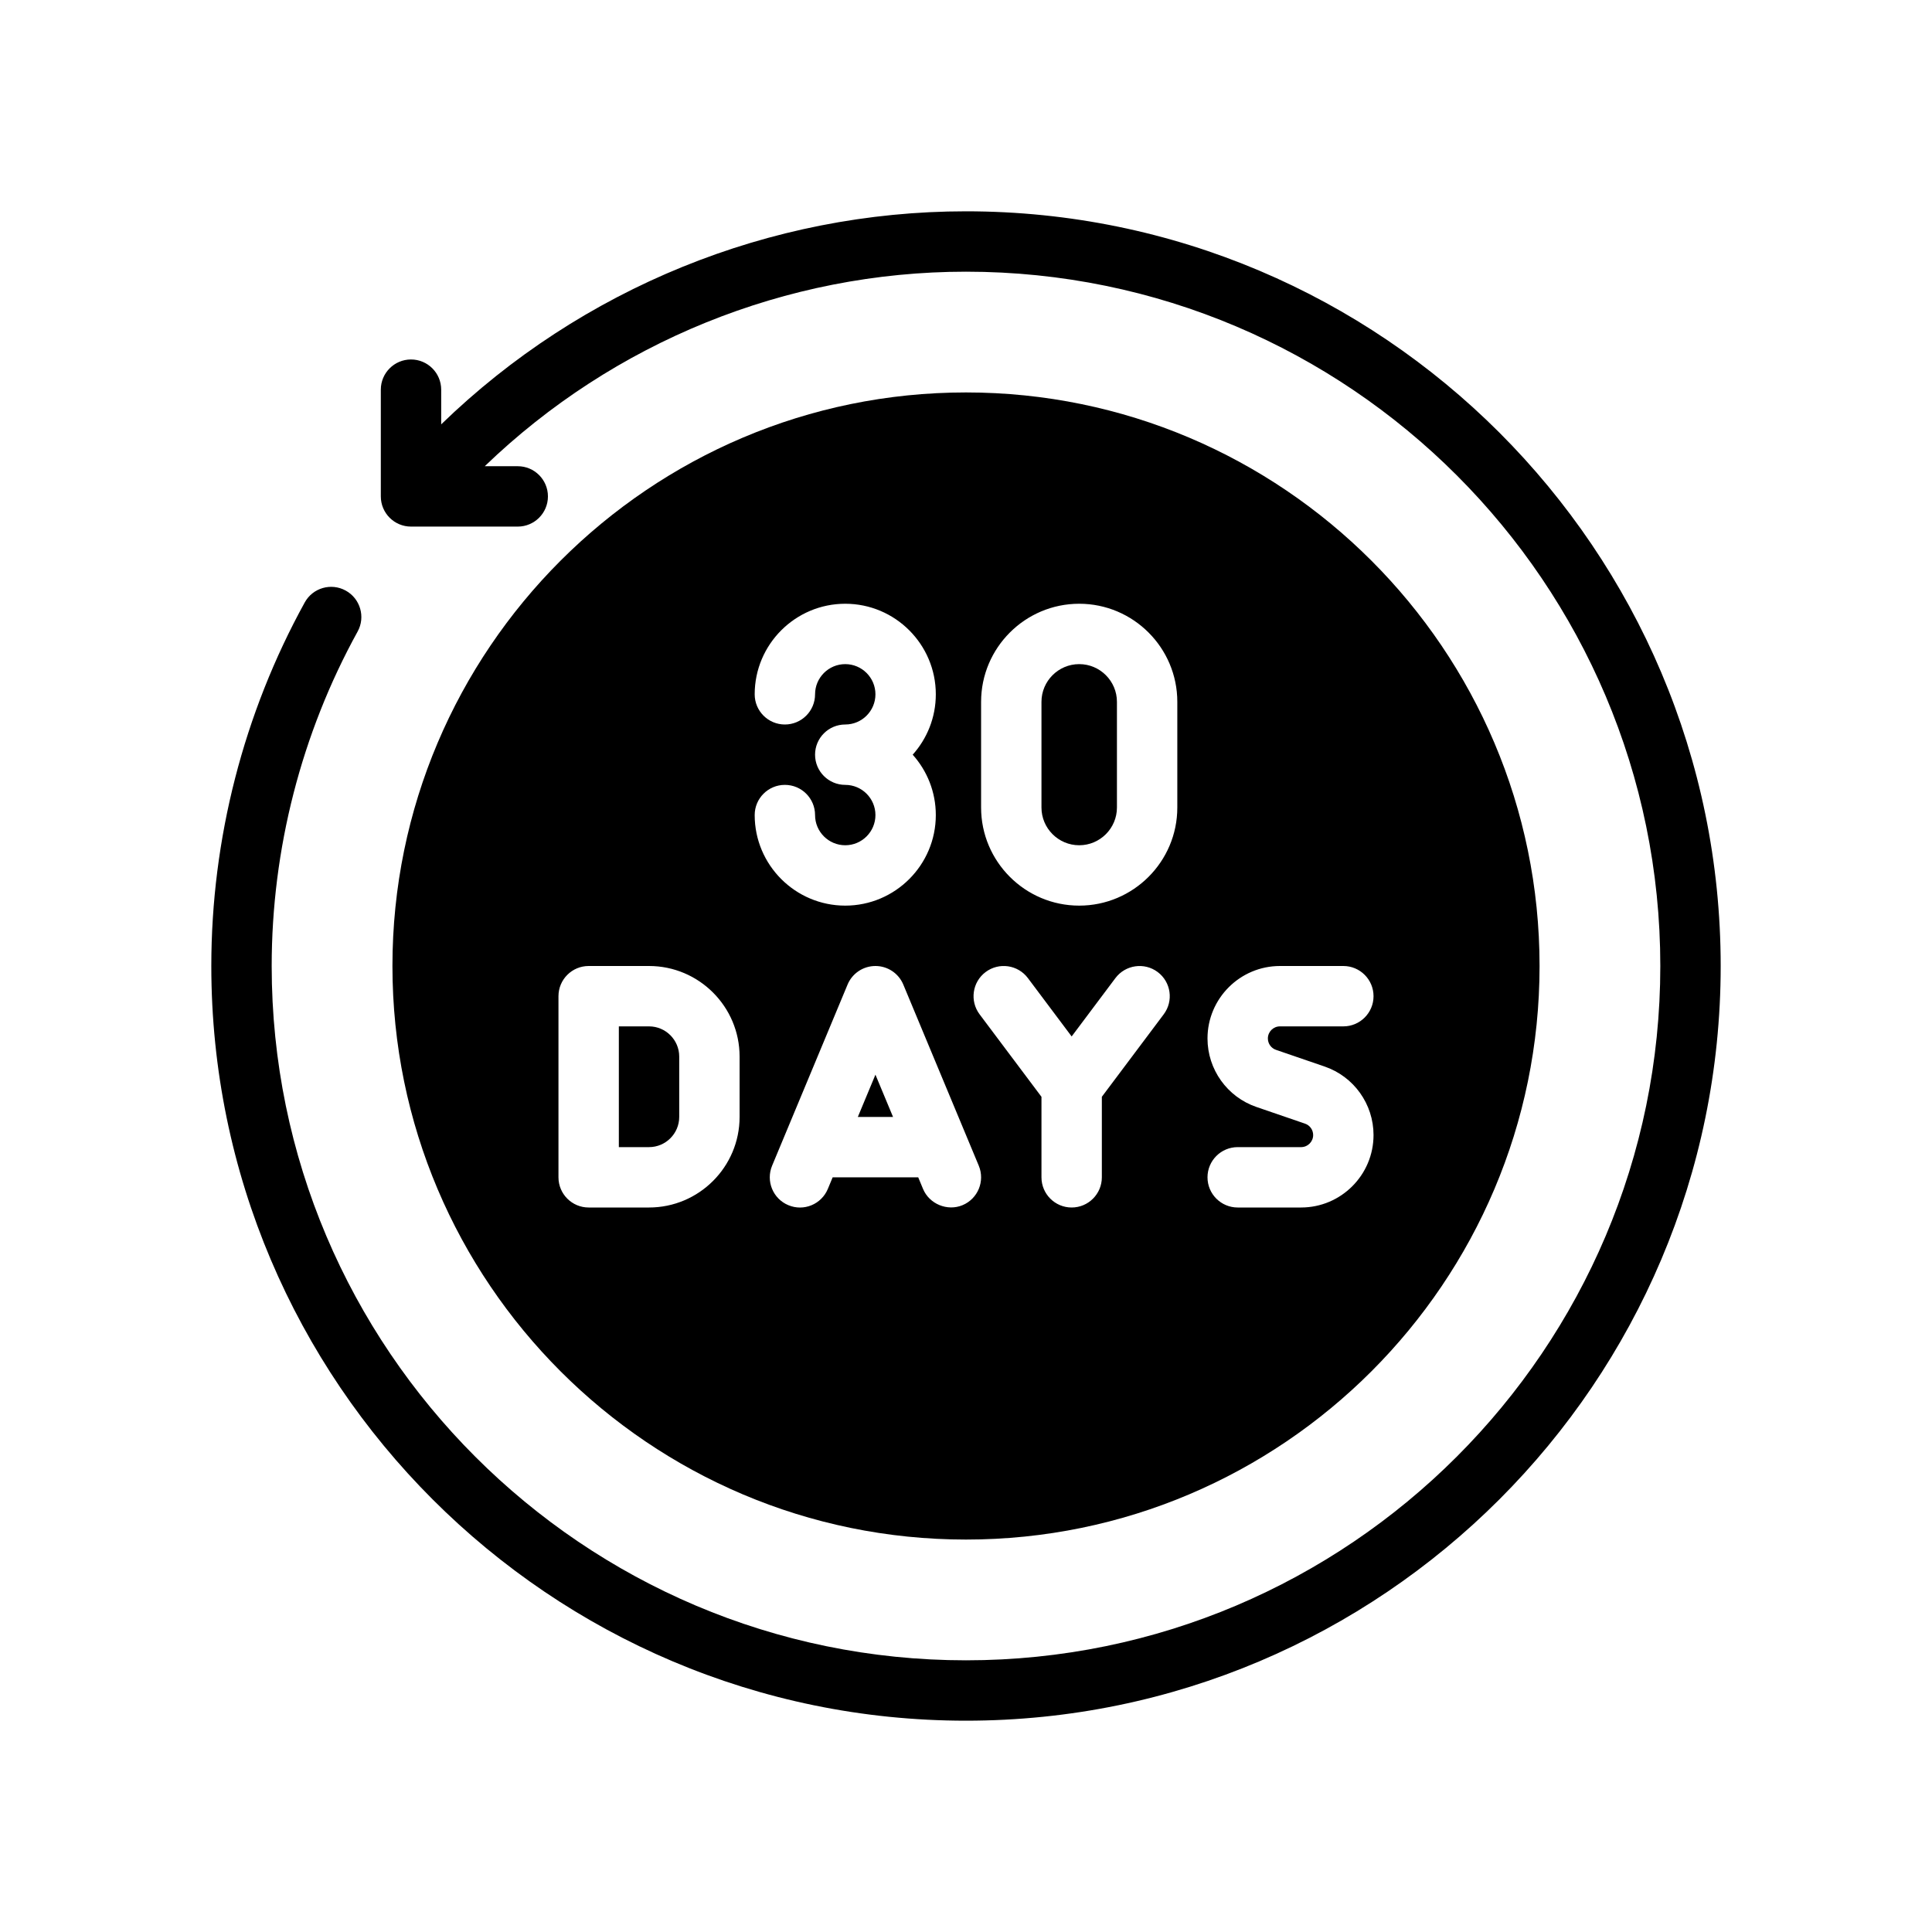 <?xml version="1.0" encoding="utf-8"?>
<!-- Generator: Adobe Illustrator 28.0.0, SVG Export Plug-In . SVG Version: 6.00 Build 0)  -->
<svg version="1.1" id="Glyph" xmlns="http://www.w3.org/2000/svg" xmlns:xlink="http://www.w3.org/1999/xlink" x="0px" y="0px"
	 viewBox="0 0 64 64" enable-background="new 0 0 64 64" xml:space="preserve">
<g>
	<path d="M32,7c-6.506,0-12.744,2.556-17.385,7.057V12.908c0-0.552-0.448-1-1-1s-1,0.448-1,1v3.536
		c0,0.552,0.448,1,1,1h3.536c0.552,0,1-0.448,1-1s-0.448-1-1-1h-1.093C20.322,11.334,26.038,9,32,9
		c12.682,0,23,10.318,23,23S44.682,55,32,55S9,44.682,9,32c0-3.868,0.984-7.699,2.846-11.078
		c0.267-0.483,0.09-1.092-0.394-1.358c-0.483-0.266-1.092-0.091-1.358,0.394C8.07,23.631,7,27.795,7,32
		c0,13.785,11.215,25,25,25s25-11.215,25-25S45.785,7,32,7z"/>
	<polygon points="28.417,37 29.583,37 29,35.6 	"/>
	<path d="M35.75,28c0.689,0,1.25-0.561,1.25-1.25v-3.5c0-0.689-0.561-1.25-1.25-1.25s-1.25,0.561-1.25,1.25v3.5
		C34.5,27.439,35.061,28,35.75,28z"/>
	<path d="M32,51c10.477,0,19-8.523,19-19s-8.523-19-19-19s-19,8.523-19,19S21.523,51,32,51z M43.23,37.222
		l-1.609-0.552C40.652,36.338,40,35.426,40,34.4C40,33.077,41.077,32,42.4,32H44.5c0.552,0,1,0.448,1,1
		s-0.448,1-1,1h-2.1C42.179,34,42,34.179,42,34.4c0,0.171,0.108,0.323,0.27,0.378l1.609,0.552
		C44.848,35.662,45.5,36.574,45.5,37.6C45.5,38.923,44.423,40,43.1,40H41c-0.552,0-1-0.448-1-1s0.448-1,1-1
		h2.1c0.221,0,0.4-0.179,0.4-0.4C43.5,37.429,43.392,37.277,43.23,37.222z M32.5,23.25
		c0-1.792,1.458-3.25,3.25-3.25S39,21.458,39,23.25v3.5c0,1.792-1.458,3.25-3.25,3.25s-3.25-1.458-3.25-3.25V23.25z
		 M32.65,32.2c0.443-0.332,1.069-0.241,1.4,0.2L35.5,34.334l1.45-1.934
		c0.331-0.44,0.957-0.531,1.4-0.2c0.442,0.331,0.531,0.958,0.2,1.4L36.5,36.333V39
		c0,0.552-0.448,1-1,1s-1-0.448-1-1v-2.667l-2.05-2.733C32.119,33.158,32.208,32.531,32.65,32.2z
		 M32.423,38.615c0.212,0.51-0.028,1.095-0.538,1.308c-0.5,0.209-1.099-0.036-1.308-0.538
		C30.577,39.384,30.417,39,30.417,39h-2.834l-0.16,0.385c-0.212,0.509-0.797,0.753-1.308,0.538
		c-0.51-0.212-0.75-0.798-0.538-1.308l2.5-6C28.232,32.243,28.596,32,29,32s0.768,0.243,0.923,0.615
		L32.423,38.615z M28,26c-0.553,0-1-0.448-1-1s0.447-1,1-1c0.552,0,1-0.449,1-1s-0.448-1-1-1s-1,0.449-1,1
		c0,0.552-0.447,1-1,1s-1-0.448-1-1c0-1.654,1.346-3,3-3s3,1.346,3,3c0,0.768-0.29,1.469-0.766,2
		C30.71,25.531,31,26.232,31,27c0,1.654-1.346,3-3,3s-3-1.346-3-3c0-0.552,0.447-1,1-1s1,0.448,1,1
		c0,0.551,0.448,1,1,1s1-0.449,1-1S28.552,26,28,26z M18.5,33c0-0.552,0.448-1,1-1h2c1.654,0,3,1.346,3,3v2
		c0,1.654-1.346,3-3,3h-2c-0.552,0-1-0.448-1-1V33z"/>
	<path d="M22.5,37v-2c0-0.551-0.449-1-1-1h-1v4h1C22.051,38,22.5,37.551,22.5,37z"/>
</g>
</svg>
